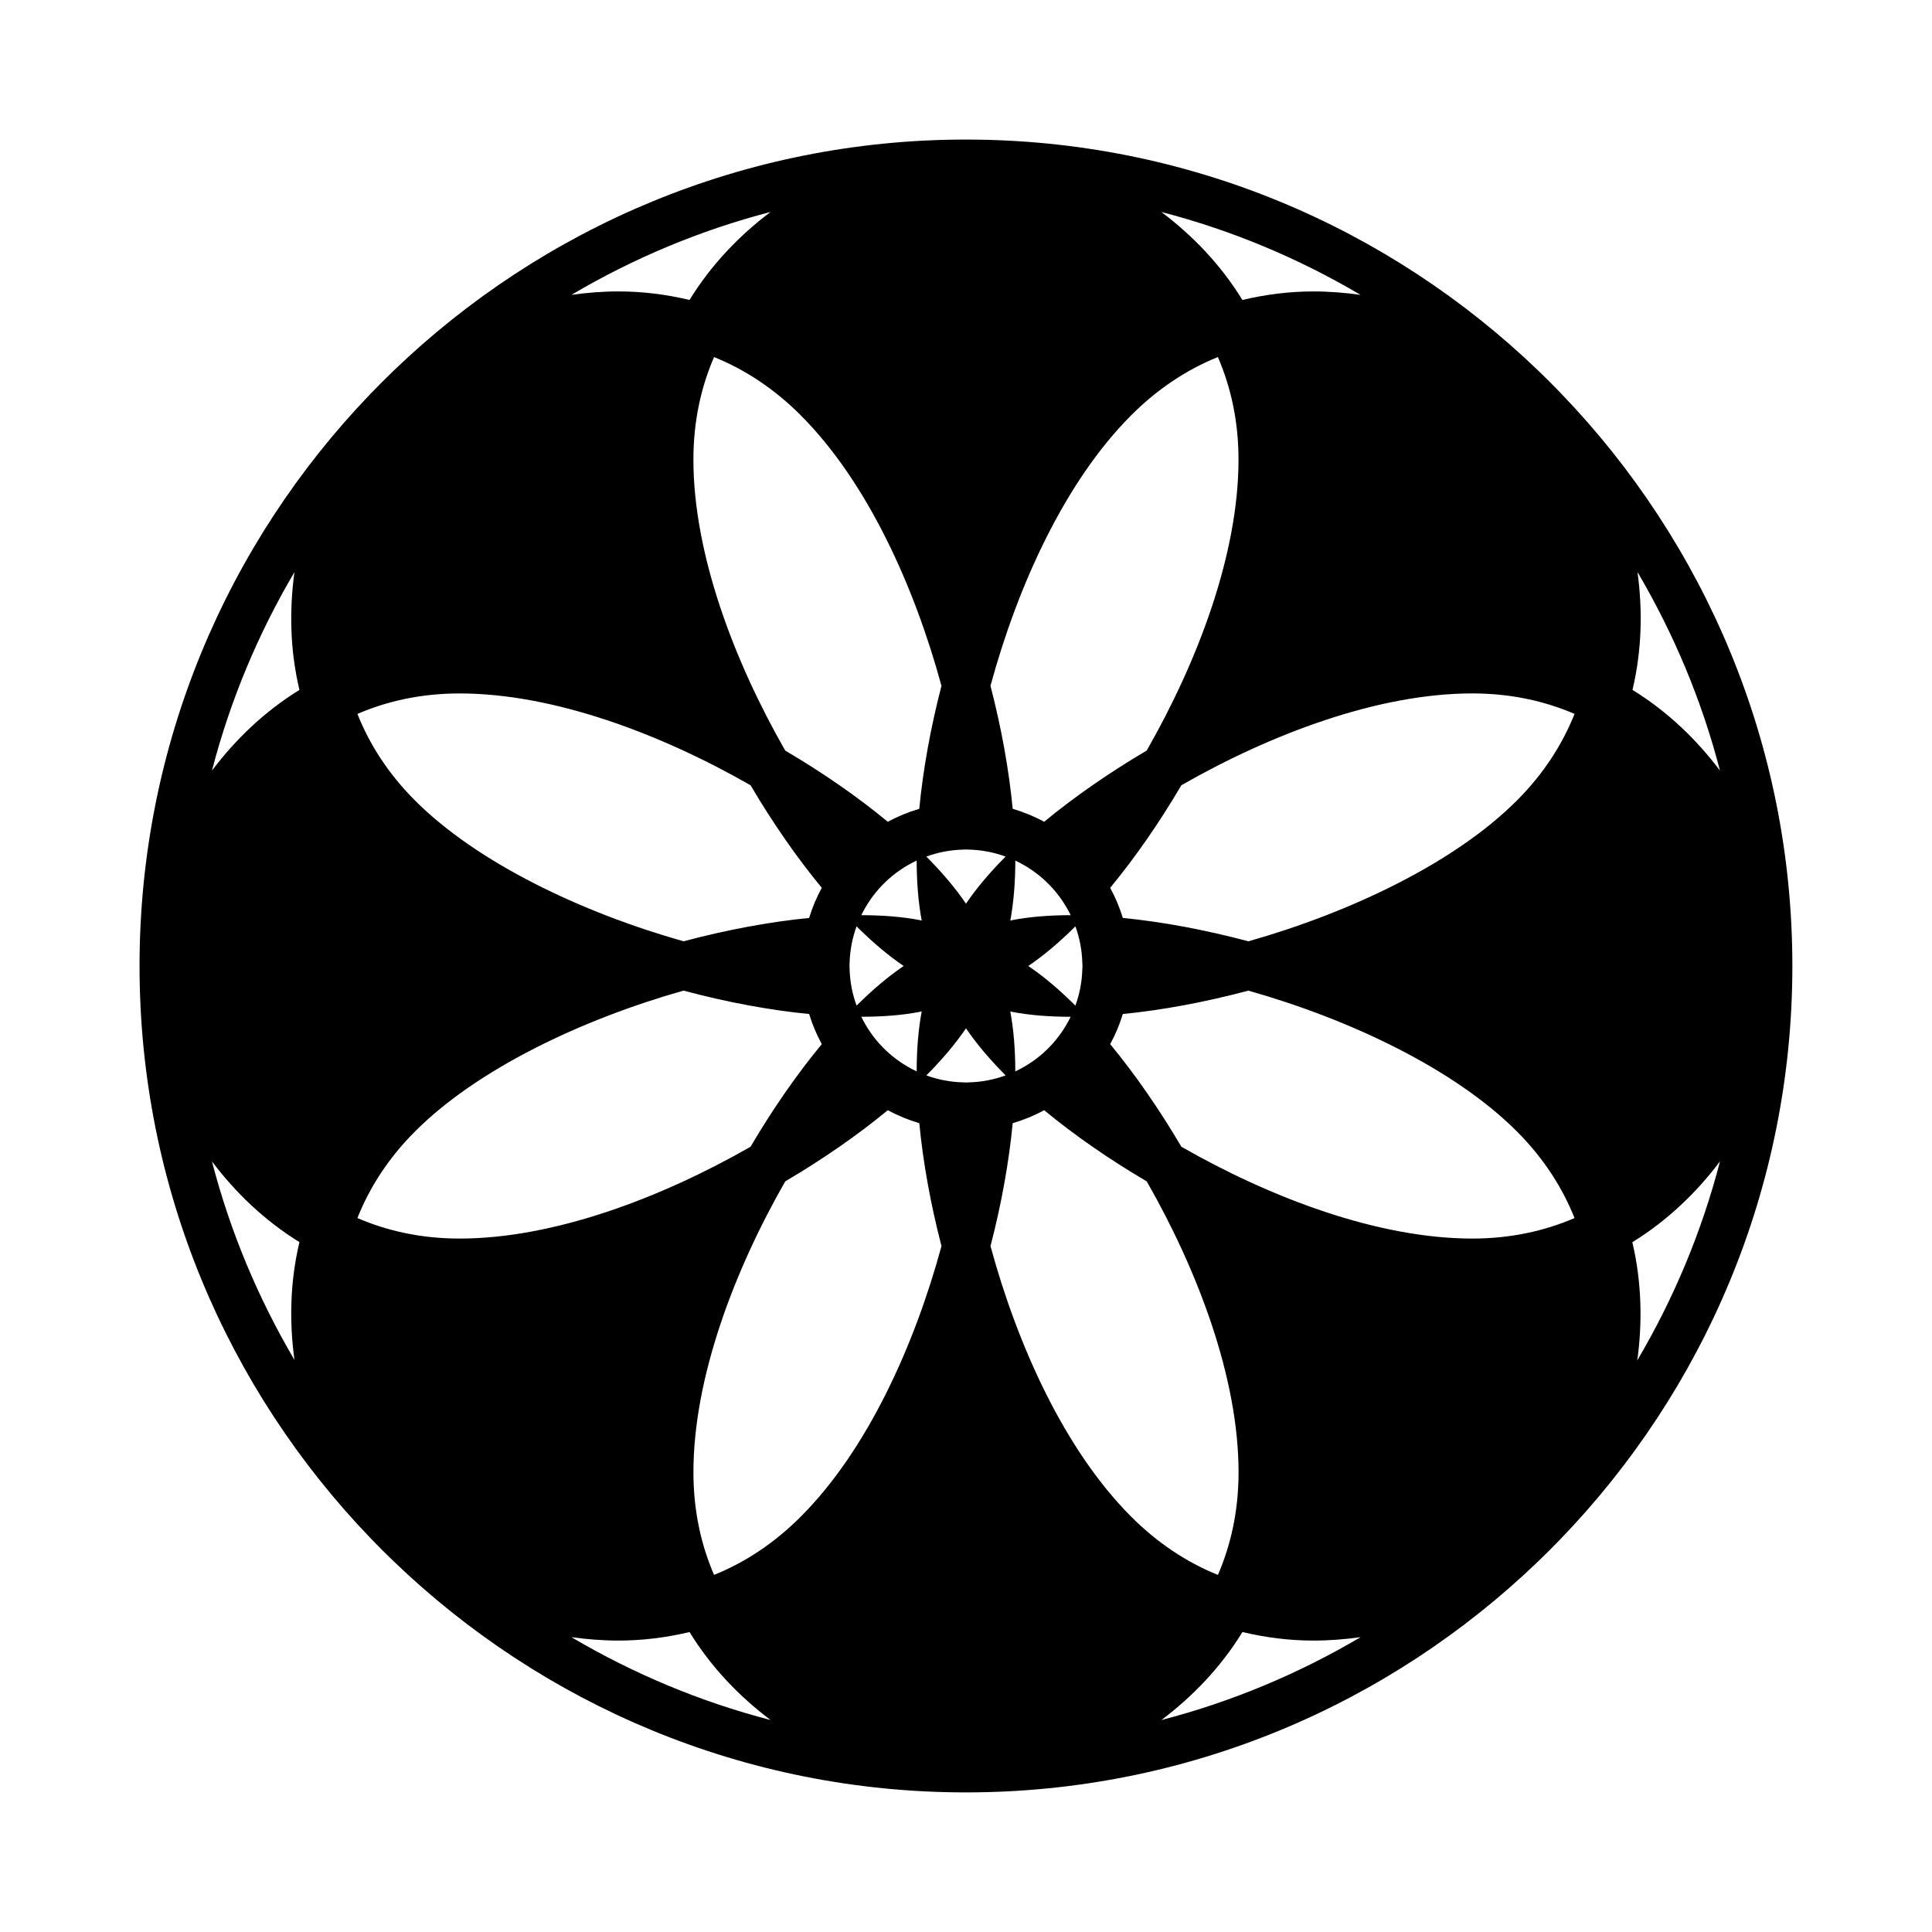 <?xml version="1.0" encoding="UTF-8"?>
<!-- Uploaded to: SVG Repo, www.svgrepo.com, Generator: SVG Repo Mixer Tools -->
<svg fill="#000000" width="800px" height="800px" version="1.1" viewBox="144 144 512 512" xmlns="http://www.w3.org/2000/svg">
 <path d="m557.86 248.43c-2.016-2.102-4.082-4.168-6.188-6.191-39.383-37.887-92.832-61.254-151.68-61.254-58.828 0-112.28 23.363-151.66 61.234-2.117 2.039-4.195 4.113-6.231 6.234-37.812 39.375-61.121 92.77-61.121 151.54 0 58.766 23.312 112.16 61.117 151.54 2.039 2.121 4.109 4.199 6.231 6.231 39.391 37.883 92.84 61.242 151.66 61.242 58.855 0 112.31-23.375 151.7-61.277 1.945-1.867 3.859-3.773 5.738-5.727 38.074-39.41 61.57-93.012 61.57-152.01-0.004-58.785-23.32-112.19-61.148-151.57zm20.094 47.172c9.562 16.254 17.016 33.906 21.855 52.605-6.152-8.16-13.836-15.621-23.184-21.379 2.519-10.586 2.699-21.195 1.328-31.227zm-150.21 90.926c-5.789 0.008-10.922 0.441-15.395 1.293-0.129 0.023-0.242 0.059-0.371 0.086-0.086 0.02-0.156 0.035-0.238 0.055 0.879-4.719 1.324-10.059 1.332-15.898 3.078 1.449 5.875 3.375 8.305 5.707 0.289 0.281 0.566 0.562 0.852 0.852 2.223 2.312 4.082 4.981 5.516 7.906zm-15.773 25.562c0.125 0.027 0.242 0.062 0.367 0.086 4.484 0.855 9.621 1.281 15.395 1.281-1.426 2.93-3.289 5.602-5.512 7.918-0.289 0.289-0.562 0.566-0.855 0.855-2.418 2.336-5.231 4.258-8.305 5.699 0-5.832-0.449-11.172-1.332-15.898 0.086 0.02 0.164 0.043 0.242 0.059zm4.731-11.957c-0.074-0.047-0.137-0.098-0.207-0.137 0.07-0.047 0.133-0.098 0.207-0.137 3.988-2.719 8.117-6.207 12.289-10.371 1.109 3.051 1.754 6.316 1.836 9.727 0.008 0.266 0.043 0.516 0.043 0.781s-0.031 0.516-0.043 0.781c-0.09 3.414-0.727 6.672-1.836 9.727-4.164-4.156-8.297-7.652-12.289-10.371zm4.008-38.355c-2.625-1.434-5.434-2.578-8.336-3.441-0.984-10.23-2.957-21.312-5.891-32.578 7.168-26.367 19.664-54.074 37.312-71.723 6.914-6.914 14.598-12.043 22.957-15.418 3.406 7.902 5.465 16.922 5.465 27.188 0 24.965-10.758 53.391-24.336 77.102-10.012 5.902-19.25 12.332-27.172 18.871zm-10.211 9.223c-4.215 4.223-7.742 8.406-10.484 12.449-0.004 0.008-0.016 0.023-0.023 0.035-0.008-0.016-0.02-0.027-0.023-0.035-2.738-4.043-6.266-8.227-10.484-12.449 3.106-1.133 6.43-1.781 9.906-1.852 0.195-0.004 0.395-0.031 0.602-0.031 0.207 0 0.402 0.027 0.602 0.031 3.481 0.066 6.801 0.719 9.906 1.852zm-22.879-12.66c-2.914 0.867-5.715 2.012-8.34 3.441-7.922-6.547-17.156-12.977-27.184-18.867-13.57-23.711-24.336-52.137-24.336-77.102 0-10.266 2.051-19.281 5.469-27.188 8.359 3.375 16.035 8.496 22.957 15.418 17.652 17.652 30.145 45.355 37.312 71.723-2.922 11.262-4.906 22.336-5.879 32.574zm0.027 53.828c0.133-0.027 0.242-0.062 0.375-0.09 0.082-0.016 0.156-0.035 0.238-0.055-0.883 4.719-1.328 10.059-1.336 15.898-3.074-1.438-5.879-3.363-8.305-5.699-0.289-0.289-0.574-0.562-0.852-0.855-2.231-2.32-4.094-4.992-5.516-7.918 5.773 0 10.914-0.418 15.395-1.281zm-16.648-1.668c-1.113-3.051-1.754-6.312-1.848-9.723 0-0.266-0.035-0.516-0.035-0.781s0.031-0.516 0.035-0.781c0.09-3.414 0.738-6.68 1.848-9.727 4.168 4.164 8.293 7.648 12.289 10.371 0.062 0.047 0.129 0.098 0.195 0.137-0.07 0.047-0.133 0.098-0.195 0.137-3.996 2.719-8.125 6.215-12.289 10.367zm17.023-22.598c-0.133-0.023-0.242-0.059-0.375-0.086-4.481-0.852-9.617-1.281-15.391-1.285 1.426-2.926 3.281-5.594 5.512-7.914 0.281-0.289 0.562-0.574 0.852-0.852 2.422-2.332 5.231-4.258 8.305-5.707 0.008 5.84 0.453 11.18 1.336 15.898-0.09-0.016-0.16-0.035-0.238-0.055zm-26.246-8.625c-1.375 2.519-2.492 5.195-3.348 7.984-10.398 1.02-21.734 3.125-33.285 6.191-27.047-7.652-54.625-20.781-71.109-37.262-7.231-7.227-12.145-15.023-15.316-22.996 7.875-3.391 16.871-5.426 27.09-5.426 24.965 0 53.391 10.758 77.102 24.336 5.898 10.02 12.324 19.25 18.867 27.172zm-3.348 33.445c0.855 2.789 1.98 5.453 3.348 7.988-6.547 7.918-12.977 17.148-18.867 27.184-23.711 13.574-52.137 24.336-77.102 24.336-10.219 0-19.215-2.035-27.09-5.438 3.168-7.965 8.09-15.766 15.316-22.996 16.484-16.492 44.07-29.621 71.109-37.273 11.555 3.09 22.891 5.191 33.285 6.199zm-6.328 44.348c10.02-5.891 19.254-12.32 27.18-18.859 2.629 1.434 5.426 2.578 8.344 3.445 0.973 10.227 2.957 21.305 5.879 32.57-7.168 26.363-19.664 54.078-37.312 71.723-6.914 6.91-14.598 12.043-22.957 15.41-3.422-7.906-5.469-16.922-5.469-27.191-0.004-24.949 10.758-53.375 24.336-77.098zm37.387-28.078c4.215-4.227 7.742-8.41 10.484-12.449 0.004-0.02 0.016-0.035 0.023-0.047 0.008 0.02 0.02 0.027 0.023 0.047 2.742 4.039 6.269 8.223 10.488 12.449-3.109 1.125-6.43 1.785-9.91 1.848-0.195 0-0.395 0.031-0.602 0.031s-0.398-0.031-0.602-0.031c-3.477-0.062-6.801-0.723-9.906-1.848zm22.887 12.664c2.914-0.859 5.711-2.008 8.336-3.445 7.918 6.539 17.148 12.973 27.184 18.859 13.574 23.719 24.336 52.148 24.336 77.105 0 10.266-2.055 19.293-5.469 27.195-8.359-3.371-16.039-8.5-22.961-15.41-17.652-17.652-30.137-45.359-37.309-71.723 2.934-11.277 4.898-22.355 5.883-32.582zm25.836-20.945c1.379-2.531 2.496-5.199 3.348-7.988 10.402-1.02 21.734-3.125 33.273-6.195 27.039 7.652 54.633 20.781 71.121 37.273 7.223 7.227 12.133 15.027 15.32 22.996-7.883 3.391-16.883 5.434-27.098 5.434-24.957 0-53.387-10.762-77.105-24.336-5.887-10.023-12.324-19.262-18.859-27.184zm3.348-33.449c-0.855-2.785-1.973-5.461-3.348-7.984 6.539-7.918 12.973-17.152 18.859-27.18 23.719-13.574 52.148-24.336 77.105-24.336 10.215 0 19.215 2.039 27.098 5.426-3.176 7.969-8.098 15.766-15.32 22.996-16.492 16.488-44.074 29.613-71.113 37.27-11.547-3.07-22.879-5.176-33.281-6.191zm63.004-165.12c-4.086-0.566-8.254-0.91-12.484-0.91-6.484 0-12.754 0.82-18.828 2.262-5.769-9.406-13.266-17.133-21.473-23.316 18.77 4.859 36.48 12.34 52.785 21.965zm-156.36-21.973c-8.195 6.184-15.699 13.914-21.469 23.32-6.074-1.441-12.352-2.262-18.828-2.262-4.231 0-8.398 0.34-12.477 0.91 16.301-9.621 34.02-17.102 52.773-21.969zm-126.17 95.441c-1.375 10.035-1.195 20.648 1.32 31.223-9.344 5.758-17.027 13.223-23.18 21.379 4.844-18.695 12.285-36.348 21.859-52.602zm0 208.78c-9.574-16.266-17.016-33.91-21.859-52.598 6.152 8.152 13.836 15.617 23.18 21.379-2.516 10.574-2.695 21.188-1.32 31.219zm73.398 73.473c4.078 0.566 8.246 0.906 12.477 0.906 6.481 0 12.762-0.82 18.828-2.262 5.766 9.41 13.273 17.133 21.469 23.316-18.754-4.871-36.473-12.336-52.773-21.961zm156.36 21.961c8.195-6.184 15.691-13.906 21.469-23.316 6.07 1.441 12.348 2.262 18.824 2.262 4.231 0 8.398-0.34 12.488-0.906-16.312 9.625-34.023 17.09-52.781 21.961zm126.07-95.258c0.035-0.289 0.105-0.555 0.141-0.848 1.125-8.699 1.23-19.305-1.414-30.523 9.367-5.769 17.074-13.246 23.227-21.418-4.863 18.773-12.328 36.484-21.953 52.789z"/>
</svg>
